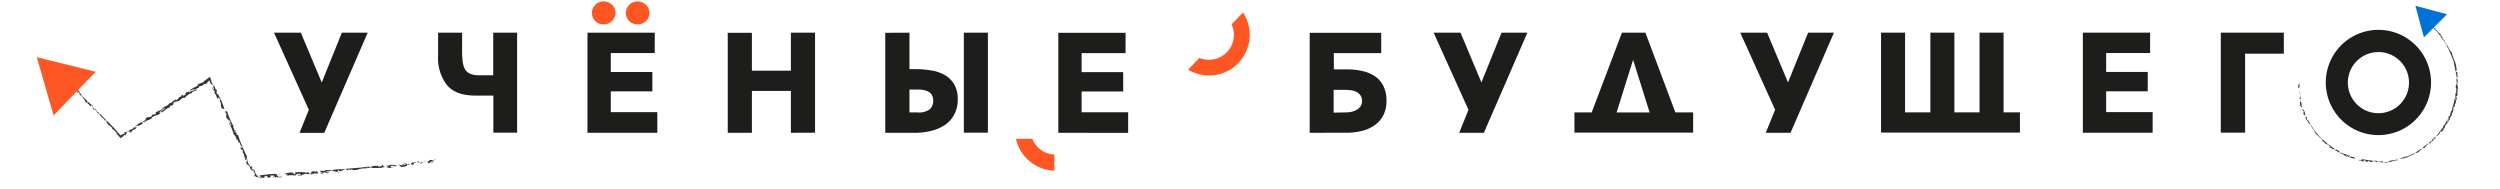 <?xml version="1.0" encoding="UTF-8"?> <svg xmlns="http://www.w3.org/2000/svg" id="Layer_1" data-name="Layer 1" viewBox="0 0 475 36"> <defs> <style>.cls-1{fill:#1d1d1b;}.cls-2{fill:#ff5724;}.cls-3{fill:#0072d5;}.cls-4{fill:#373735;}</style> </defs> <title>UB_logo</title> <polygon class="cls-1" points="69.86 6.21 64.95 6.21 61.13 15.67 57.16 6.21 52.06 6.21 58.68 20.86 56.91 25.24 61.61 25.24 69.86 6.21"></polygon> <polygon class="cls-1" points="290.2 6.21 285.29 6.21 281.47 15.66 277.5 6.21 272.39 6.21 279.01 20.86 277.25 25.23 281.94 25.23 290.2 6.21"></polygon> <polygon class="cls-1" points="348.45 6.21 343.54 6.21 339.72 15.66 335.75 6.21 330.65 6.21 337.27 20.86 335.5 25.23 340.2 25.23 348.45 6.21"></polygon> <path class="cls-1" d="M93.71,6.21h4.54v19H93.74V18.16H90.3q-3.71,0-5.38-2a8.31,8.31,0,0,1-1.68-5.55V6.21H87.8V9.68a15.36,15.36,0,0,0,.12,2.08,3.81,3.81,0,0,0,.46,1.44,2,2,0,0,0,1,.83A4.27,4.27,0,0,0,91,14.3h2.71Z"></path> <polygon class="cls-1" points="111.62 25.23 111.62 6.21 124.4 6.21 124.4 10.08 116.05 10.08 116.05 13.68 123.95 13.68 123.95 17.36 116.05 17.36 116.05 21.31 124.89 21.31 124.89 25.23 111.62 25.23"></polygon> <path class="cls-2" d="M116.94,2.4A2.09,2.09,0,0,1,116.28,4a2.22,2.22,0,0,1-1.6.63A2.15,2.15,0,0,1,113.1,4a2.12,2.12,0,0,1-.64-1.56,2,2,0,0,1,.17-.82,2.44,2.44,0,0,1,.47-.7,2.09,2.09,0,0,1,.71-.48,2.32,2.32,0,0,1,2.47.46A2.06,2.06,0,0,1,116.94,2.4Z"></path> <path class="cls-2" d="M123.39,2.4A2.08,2.08,0,0,1,122.73,4a2.21,2.21,0,0,1-1.58.63A2.17,2.17,0,0,1,119.55,4a2.12,2.12,0,0,1-.65-1.56,2,2,0,0,1,.18-.82,2.46,2.46,0,0,1,.47-.7,2.15,2.15,0,0,1,.7-.48,2.32,2.32,0,0,1,2.47.46A2.05,2.05,0,0,1,123.39,2.4Z"></path> <path class="cls-1" d="M150.27,25.23V17.28h-7.41v7.95h-4.59v-19h4.59v7.2h7.41V6.21h4.59v19Z"></path> <path class="cls-1" d="M172.8,6.21v6.93H174a17.2,17.2,0,0,1,3.1.27,7.36,7.36,0,0,1,2.54.93,4.87,4.87,0,0,1,1.7,1.76,5.44,5.44,0,0,1,.63,2.74,6.07,6.07,0,0,1-.63,2.85,5.54,5.54,0,0,1-1.73,2A7.92,7.92,0,0,1,177,24.84a12.12,12.12,0,0,1-3.13.39h-5.67v-19Zm0,15.15h1.53a3.38,3.38,0,0,0,2.35-.62,2.19,2.19,0,0,0,.63-1.64,2.26,2.26,0,0,0-.15-.83,1.64,1.64,0,0,0-.48-.66,2.42,2.42,0,0,0-.91-.44,5.45,5.45,0,0,0-1.44-.16H172.8ZM187.7,6.21v19h-4.57v-19Z"></path> <path class="cls-1" d="M201.08,25.23v-19h12.78v3.87h-8.35v3.6h7.9v3.68h-7.9v3.95h8.84v3.92Z"></path> <path class="cls-1" d="M248.84,25.23v-19h13.59v3.87h-9v3.09H256a12.6,12.6,0,0,1,2.91.32,6.76,6.76,0,0,1,2.36,1,5,5,0,0,1,1.58,1.84,6,6,0,0,1,.58,2.77,5.91,5.91,0,0,1-.62,2.82,5.27,5.27,0,0,1-1.67,1.88,7.22,7.22,0,0,1-2.42,1.06,11.89,11.89,0,0,1-2.85.34Zm6.71-3.87a6.16,6.16,0,0,0,1.24-.12,3.39,3.39,0,0,0,1-.39,2.13,2.13,0,0,0,.73-.68,1.82,1.82,0,0,0,.27-1,1.87,1.87,0,0,0-.27-1,1.94,1.94,0,0,0-.71-.66,3.18,3.18,0,0,0-1-.34,7.43,7.43,0,0,0-1.19-.09h-2.23v4.32Z"></path> <path class="cls-1" d="M321.7,25.2V21.36h-3.38L312.63,6.21h-4.46l-5.75,15.15h-3.28V25.2ZM310.29,11.37l3.14,10h-6.28Z"></path> <polygon class="cls-1" points="383.79 25.19 383.79 21.35 380.68 21.35 380.68 6.2 376.11 6.2 376.11 21.35 371.33 21.35 371.33 6.2 366.77 6.2 366.77 21.35 361.96 21.35 361.96 6.2 357.4 6.2 357.4 25.19 383.79 25.19"></polygon> <path class="cls-1" d="M395.74,25.22V6.2h12.78v3.87h-8.35v3.6h7.9v3.68h-7.9V21.3H409v3.92Z"></path> <path class="cls-1" d="M433.93,6.2v4h-7.36v15h-4.62V6.2Z"></path> <path class="cls-1" d="M451.9,5.67a10,10,0,1,0,10,10A10,10,0,0,0,451.9,5.67Zm0,15.84a5.81,5.81,0,1,1,5.81-5.81A5.81,5.81,0,0,1,451.9,21.51Z"></path> <polygon class="cls-3" points="458.93 1.11 464.93 2.71 460.54 7.11 458.93 1.11"></polygon> <polygon class="cls-4" points="436.88 15.7 436.86 15.86 436.94 15.91 436.88 15.7"></polygon> <path class="cls-4" d="M436.65,16.48l0,.28c.21-.18.16,0,.29-.4,0-.15-.14-.49-.22-.44a1.5,1.5,0,0,1,.09.44c-.07-.07-.07-.24-.16-.33-.05.27.06.17,0,.46Z"></path> <path class="cls-4" d="M436.88,16.8s-.08,0-.11,0S436.87,16.92,436.88,16.8Z"></path> <path class="cls-4" d="M436.92,17c0,.18-.08,0-.09,0l.15.19Z"></path> <path class="cls-4" d="M437,17.7l0,.08S437,17.73,437,17.7Z"></path> <path class="cls-4" d="M437.06,18.06c0-.08,0-.16,0-.28h0c0,.11-.14,0-.14-.14s.05-.16,0-.3l-.05.21A1.22,1.22,0,0,0,437.06,18.06Z"></path> <path class="cls-4" d="M437,17.7a.79.79,0,0,1,0-.09A.1.1,0,0,0,437,17.7Z"></path> <polygon class="cls-4" points="436.95 17.34 436.91 17.25 436.87 17.27 436.95 17.34"></polygon> <path class="cls-4" d="M437.16,18.65c-.14,0-.05-.43-.16-.46,0,.23,0,.44-.11.41a2.1,2.1,0,0,0,.09.25C437.05,18.93,437.12,18.8,437.16,18.65Z"></path> <path class="cls-4" d="M436.94,19.23l0,.05S437,19.24,436.94,19.23Z"></path> <path class="cls-4" d="M437.53,20.47a4.16,4.16,0,0,1-.31-.55c.06,0,.09,0,.14.14-.05-.27-.14-.28-.19-.51.11-.1.11.38.19.23a.91.91,0,0,0-.25-.48l0-.27-.12.11c0,.11.16.18.08.26s-.09-.05-.12-.12c.07.15,0,.47.11.79S437.4,20.27,437.53,20.47Z"></path> <polygon class="cls-4" points="437.39 20.54 437.36 20.6 437.42 20.55 437.39 20.54"></polygon> <path class="cls-4" d="M437.8,21.11l-.19-.27a.2.2,0,0,1,0-.1s-.11,0-.13,0c-.07.18.18.36.26.51.1.45-.07,0-.12.22,0-.12,0-.14-.07-.31a1.06,1.06,0,0,0,.33.75c0-.05,0-.08,0-.17l.12.15A1.87,1.87,0,0,0,437.8,21.11Z"></path> <path class="cls-4" d="M437.6,20.57c.05.11.06.15,0,.17S437.68,20.66,437.6,20.57Z"></path> <path class="cls-4" d="M438,22a.2.2,0,0,0,0-.09A.21.21,0,0,0,438,22Z"></path> <path class="cls-4" d="M438,21.76l.09.21,0-.1S438,21.74,438,21.76Z"></path> <path class="cls-4" d="M443.38,28.46c0-.05,0-.12-.19-.22.06,0,.23.11.35.12-.17-.16,0-.07,0-.15a5.05,5.05,0,0,1-.56-.32s0,0,0-.08a3.31,3.31,0,0,1-1-.71,4.68,4.68,0,0,0-.68-.57c-.39-.4-.77-.84-1.17-1.26a11.44,11.44,0,0,1-1-1.46l-.2-.07c0-.09-.15-.25-.06-.26a.78.78,0,0,0,.11.18c0-.28-.38-.58-.48-.87,0,0-.09.14-.15.07.14,0-.16-.33,0-.49-.1-.3-.12,0-.24-.26-.1,0,.1.3.06.38s-.1-.28-.18-.23a4.16,4.16,0,0,0,.53.91c.25.33.53.67.76,1l-.11,0a3.63,3.63,0,0,1,.77,1.17c0-.1.36.49.46.33a.81.81,0,0,0,.15.24h.07c.14.16.05.19.22.36-.05-.17.08-.06.18,0a6,6,0,0,0,.44.75.24.24,0,0,0,0-.15c.1.13.13.06.18.07s0,.17,0,.2c.2.22.42.17.54.36v-.11c.24.18.4.39.68.57.07.18-.28-.09-.42-.14,0,.06.15.15.17.21l.56.19C442.94,28.14,443.28,28.4,443.38,28.46Z"></path> <path class="cls-4" d="M442.59,28l-.1,0a.32.32,0,0,1,.1.06A0,0,0,0,0,442.59,28Z"></path> <path class="cls-4" d="M443.38,28.46s0,0,0,0S443.4,28.48,443.38,28.46Z"></path> <path class="cls-4" d="M442,27.07l0,0,0,0Z"></path> <path class="cls-4" d="M441.6,27.17a2.34,2.34,0,0,0-.13-.24S441.47,27,441.6,27.17Z"></path> <path class="cls-4" d="M440.22,25.64c-.05,0,0,0-.1,0S440.26,25.74,440.22,25.64Z"></path> <polygon class="cls-4" points="442.88 28.19 443.1 28.33 443.18 28.36 442.88 28.19"></polygon> <path class="cls-4" d="M447.65,30.09a4.81,4.81,0,0,0-.76-.31c-.49-.13-.13.17-.58,0l.15-.15a7.67,7.67,0,0,0-1.47-.51s-.08-.1,0-.07c-.29-.14-.29.19-.62-.09.4.1-.06-.17.1-.22l.06,0c-.23-.13-.57-.26-.72-.36s.06.18-.15.06c.08.06,0,.09,0,.12a3.61,3.61,0,0,0,.5.2c.09.13-.09,0,0,.1l.2.05c.12.09-.16,0,0,.11a.87.87,0,0,1,.38.13h-.06c.14,0,.3.15.29,0l.1.17v-.08c.32.19.38.42.86.53-.1-.06,0-.06.08-.05-.17-.12-.25-.05-.43-.12,0-.08.33,0,.14-.16.19.2.44.18.48.39a5.87,5.87,0,0,1,.71.22l0,0c.09-.1.22.14.48.1l-.15-.08s.1,0,.21,0,0,0,0,0,.4,0,.45,0a2.6,2.6,0,0,0-.5,0C447.52,30.12,447.51,30,447.65,30.09Z"></path> <path class="cls-4" d="M444.61,29.19h.11A.19.19,0,0,0,444.61,29.19Z"></path> <path class="cls-4" d="M449,30.58c.19,0-.07.07.11.13s-.2-.16,0-.22.32,0,.39,0c-.1,0-.07.16,0,.19s.24.06.37.08c-.3-.12.27,0,0-.13,0-.07.33-.07.44,0s-.11,0-.19,0,.19.08.23.17c.32-.1,1.27-.05,1-.28-.1,0-.19,0-.3,0,.3.06,0,.11,0,.15s-.36,0-.31-.06l.22-.07-.54-.05-.59-.09c-.4-.07-.83-.09-1.2-.19l.32.09s-.2,0-.33,0l.13.18c-.09,0-.19,0-.17-.08s-.08.08,0,.14c-.25,0-.28-.1-.49-.06.38.22.37,0,.82.22Z"></path> <polygon class="cls-4" points="448.04 30.43 448.16 30.39 448 30.38 448.04 30.43"></polygon> <path class="cls-4" d="M448.27,30.17s-.07,0-.07.06C448.39,30.3,448.37,30.25,448.27,30.17Z"></path> <path class="cls-4" d="M450.53,30.87h.25l-.16,0S450.56,30.87,450.53,30.87Z"></path> <path class="cls-4" d="M452.3,30.56a1.93,1.93,0,0,1-.88,0c-.19.08.08.18,0,.25.2,0,.17-.13.38-.15s.29,0,.49,0A.06.06,0,0,1,452.3,30.56Z"></path> <path class="cls-4" d="M453.51,30.79a1.92,1.92,0,0,1,.44-.09c0,.05-.1.08-.2.09.07.1.17,0,.36,0,0,0-.08,0,0-.05.43,0,.22-.13.79-.15.07,0,.15-.06.12-.13a3.18,3.18,0,0,0,.56,0s-.17-.1-.19-.2c.55,0,.52-.15.88-.14a.45.45,0,0,1-.17.06c.08.11.28-.08.46-.13l0,.11a1.7,1.7,0,0,1,.66-.25l0,.07a4.55,4.55,0,0,1,.64-.3c.21-.11.42-.21.58-.31l.22,0c.44-.31-.49.19-.21-.12.14.16.22-.18.52-.23s-.25.17-.07.18c0-.12.13-.1.26-.19,0,.11.29-.16.26,0l.39-.45a.66.66,0,0,0,.34-.17c-.26.16,0-.17-.32,0s-.47.34-.76.52a9.8,9.8,0,0,1-.92.42c0,.15-.35.18-.4.31,0,0-.09-.05-.12-.09-.36.16.12,0,0,.12s-.32,0-.32,0c-.27.09,0,0-.13.16l-.23-.08-.65.28-.74.23a6.28,6.28,0,0,1-.78.2c-.26,0-.53.07-.78.09l.09.08a2,2,0,0,0-.59.15.81.81,0,0,1-.57,0l-.13.09c.07,0-.09-.14,0-.21-.12,0-.26,0-.38,0l.23,0a.34.34,0,0,1-.39,0c-.34.11.21.15.29.23.47-.2.5.15,1,0C453.82,30.83,453.5,30.84,453.51,30.79Z"></path> <path class="cls-4" d="M452.89,30.57l-.07,0Z"></path> <path class="cls-4" d="M460.11,28.38l.11-.08S460.19,28.31,460.11,28.38Z"></path> <polygon class="cls-4" points="452.28 30.66 452.28 30.66 452.28 30.66 452.28 30.66"></polygon> <polygon class="cls-4" points="452.05 30.9 452.18 30.89 452.16 30.85 452.05 30.9"></polygon> <path class="cls-4" d="M461.29,27.68l0,0A0,0,0,0,0,461.29,27.68Z"></path> <path class="cls-4" d="M463.93,25.08l0,.06A.19.19,0,0,0,463.93,25.08Z"></path> <path class="cls-4" d="M467,16.87a3.06,3.06,0,0,0-.1-.74l0,0c0-.13-.08-.54-.18-.28l0,.06c.06.3-.09.22-.14.45s.19.46.13.71,0,.09-.08.05c0,.25.08.36.08.54-.38,0,0,.79-.32,1.11a6.44,6.44,0,0,0-.14.84c-.05-.18-.08.27-.16.18.21.15-.35.79-.12.93-.21.36,0,0-.21.44,0,0,0-.09,0-.12-.12.15,0,.31-.16.41-.18.34,0,.09,0,.32-.2.34-.19.23-.38.38.1.09-.06.27-.08.48,0,0,.17-.27.13-.09-.22.41-.08.37-.28.76-.24.12.22-.37-.08-.1a1.36,1.36,0,0,0,.16-.62c-.15.33-.39.7-.54,1.08-.13.18,0-.13-.1,0-.25.3-.2.59-.45.81l0-.1c0,.21-.43.55-.61.87.06,0,.1,0,.09,0-.14-.12-.27.44-.61.62.11.06-.08.37-.23.54a.09.09,0,0,1-.12,0c.3-.22.15-.35.3-.6-.12.22-.42.47-.52.67v-.12c-.25.21-.07.35-.39.52l0-.07c-.49.5-1.25.86-1.6,1.33,0,.08.29,0,.33,0,.24-.24.34-.44.52-.63l.06.09c0-.09.22-.31,0-.25.13-.17.19,0,.32-.23.06.1,0,.2,0,.28l.12-.18c0,.08.12-.06.1,0,.2-.36.44-.33.7-.65l-.18.14s.06-.13.12-.21.19-.06.35-.19.07-.32.23-.49c.05.12.32-.25.42-.22-.05-.11.28-.38.24-.45s.17-.25.22-.21l0,.09L464,25s0,0,0,0,0-.14.14-.23,0,.08-.05.14c.2-.24.18-.53.42-.68,0-.07.16-.38,0-.38.09-.06.15,0,.27-.2s.18-.23.22-.43c0,.28,0,0,0,.26.12-.13.15-.42.31-.68,0,0,.06,0,.1,0s0-.28.12-.34l-.07,0a4.37,4.37,0,0,1,.4-.61c0-.1,0-.19,0-.29a1.45,1.45,0,0,0,.27-1.06c0-.12.14-.29.17-.28v.15c.08-.17.2-.38.12-.51s.11-.11.17-.25a1.74,1.74,0,0,1,.15-.72c.08-.24.11-.46,0-.54,0,.16-.12.45-.19.74,0-.08-.07,0-.05-.14a3,3,0,0,0,.18-.74l.15.06C467.05,17.77,466.78,17.26,467,16.87Z"></path> <path class="cls-4" d="M466.21,20.68l.15-.18h-.07A.37.37,0,0,1,466.21,20.68Z"></path> <path class="cls-4" d="M466.29,20.5a.8.8,0,0,0,0-.13.38.38,0,0,0,0,.13Z"></path> <path class="cls-4" d="M467,16a.77.77,0,0,0,0-.24A.45.45,0,0,0,467,16Z"></path> <polygon class="cls-4" points="466.99 15.74 466.96 15.85 466.97 15.86 466.99 15.74"></polygon> <path class="cls-4" d="M465.52,9.55l-.23-.28c0-.08-.22-.4-.08-.33-.19-.13-.31-.58-.38-.35a21.56,21.56,0,0,1,1.43,3.29l-.12-.16c.29.56.07.84.41,1.27l-.15,0c0,.28.29.5.18.81l.05,0c0,.08,0,.11,0,.19l0,0a.91.91,0,0,1,.07.53s0-.09,0-.15c0,.1.07.25.08.41s-.06,0-.08,0c.1.47-.06.69.16,1,0,0,.07-.12.09,0a1.94,1.94,0,0,0-.09-.85v.08c-.21-.21,0-.17-.08-.53.09.09.1.25.15.31.12-.44-.16-.59,0-.89v0a.78.78,0,0,0-.07-.26.87.87,0,0,0,0,.19c0-.09-.12-.13-.16-.16s-.06-.14,0-.31.1.13.15.19l-.09-.2c0-.19.05-.2.08-.3s0,.1-.13,0a3.2,3.2,0,0,0-.34-1.44c0,.13.1,0,.13.2,0-.07-.1-.27-.16-.25a3,3,0,0,1-.24-.88l0,.09c-.17-.18-.13-.56-.33-.9h0c-.07-.11-.25-.15-.31-.37C465.42,9.47,465.46,9.59,465.52,9.55Z"></path> <path class="cls-4" d="M464.77,8.38l.14.07c-.05-.13-.24-.23-.27-.17s.09.2.14.19S464.81,8.43,464.77,8.38Z"></path> <path class="cls-4" d="M463.27,6.23s-.07,0-.1,0A5.37,5.37,0,0,1,464,7.41c.09.17.21.13.36.31l0,.14c.12.07.23.46.29.27,0,0-.11-.06-.15-.17h.05l-.15-.2.1,0c-.11-.34-.28-.11-.47-.48l.1-.07a2.58,2.58,0,0,1-.36-.57s-.05,0,0,.06,0,.12,0,.12c-.34-.27.1,0,0-.26a3.61,3.61,0,0,1-.85-.93c.06.17-.17,0-.3-.11s.1,0,.15,0a.75.75,0,0,0-.16-.21c0,.14-.09.14-.27,0C462.54,5.73,463,5.85,463.27,6.23Z"></path> <path class="cls-4" d="M463.09,6.19s.06,0,.08,0L463,6.09Z"></path> <path class="cls-2" d="M234,4.62A4.74,4.74,0,0,1,227.89,11l-2.15,2.24A7.72,7.72,0,0,0,236.17,2.38Z"></path> <path class="cls-2" d="M200.33,29.37a4.74,4.74,0,0,1-4.19-3l-3.11,0a7.73,7.73,0,0,0,7.29,6.06Z"></path> <polygon class="cls-2" points="6.99 10.86 10.18 21.94 18.18 13.64 6.99 10.86"></polygon> <polygon class="cls-4" points="82.79 30.38 82.55 30.45 82.46 30.31 82.79 30.38"></polygon> <path class="cls-4" d="M81.69,31l-.42,0c.2-.43-.11-.28.51-.63.23,0,.75.14.7.3-.17,0-.42-.14-.66-.06.12.11.38.07.51.21-.38.16-.26-.08-.68,0Z"></path> <path class="cls-4" d="M81.16,30.63a.39.39,0,0,1,.09.19C81.2,30.75,81,30.68,81.16,30.63Z"></path> <path class="cls-4" d="M80.9,30.61c-.26,0,0,.15,0,.17l-.32-.24Z"></path> <path class="cls-4" d="M79.81,30.73h-.12S79.76,30.7,79.81,30.73Z"></path> <path class="cls-4" d="M79.27,30.75c.1-.1.24-.06.41,0l0,0c-.14.09,0,.27.25.19s.22-.16.45-.06l-.29.18A1.64,1.64,0,0,1,79.27,30.75Z"></path> <path class="cls-4" d="M79.81,30.73H80A.13.13,0,0,1,79.81,30.73Z"></path> <polygon class="cls-4" points="80.36 30.66 80.5 30.68 80.47 30.76 80.36 30.66"></polygon> <path class="cls-4" d="M78.38,30.81c.09.25.64-.09.73.11-.35,0-.62.23-.53.37l-.4,0C78,31.16,78.18,31,78.38,30.81Z"></path> <path class="cls-4" d="M77.67,31.53l-.09,0S77.66,31.51,77.67,31.53Z"></path> <path class="cls-4" d="M75.65,31.27l.94.17c-.09-.07-.07-.16-.28-.17.4-.07.47.09.8,0,.08-.25-.59,0-.42-.19a1.13,1.13,0,0,1,.8.15l.36-.2-.1.27c-.14.09-.32-.18-.4,0s.12.12.23.14c-.25,0-.64.26-1.13.28S76,31.37,75.65,31.27Z"></path> <polygon class="cls-4" points="75.65 31.56 75.59 31.67 75.62 31.53 75.65 31.56"></polygon> <path class="cls-4" d="M74.62,31.31l.49.12a.33.33,0,0,0,.1-.14c0,.06.12.15.11.2-.2.26-.59,0-.85,0-.66.17,0,.12-.2.37.19,0,.19-.08.45-.12-.39.3-.93.11-1.2.07.08,0,.09-.11.24-.1l-.28-.05A1.68,1.68,0,0,1,74.62,31.31Z"></path> <path class="cls-4" d="M75.47,31.24c-.18,0-.24,0-.26.06S75.31,31.18,75.47,31.24Z"></path> <path class="cls-4" d="M73.38,31.79a.23.23,0,0,1,.14,0A.25.25,0,0,1,73.38,31.79Z"></path> <path class="cls-4" d="M73.62,31.48l-.33.06.12-.12S73.63,31.42,73.62,31.48Z"></path> <path class="cls-4" d="M60.92,33c0-.1.14-.16.4-.16,0-.13-.37-.07-.54-.13.33-.11,0-.15.06-.28.38,0,.56.1,1,0a.11.11,0,0,1,0-.14,5.71,5.71,0,0,0,1.8-.07,5.56,5.56,0,0,1,1.31-.05c1.65-.22,3.4-.25,5.17-.53l.28.23c.08-.13.43,0,.36-.2a.93.93,0,0,1-.31,0c.36-.25,1-.08,1.47-.2,0,0-.1.27,0,.3-.06-.27.54,0,.65-.38.45-.12,0,.24.51.15.07.16-.45.12-.53.25.16.12.43-.1.42.08a28.93,28.93,0,0,1-3.39,0l.14.14a3.91,3.91,0,0,0-2,.32c.1-.16-.88.16-.82-.18a1,1,0,0,1-.4.13l-.07-.1c-.31,0-.24.19-.6.21.22-.16,0-.18-.16-.29-.39.2-.85.38-1.19.54a.37.37,0,0,1,.17-.18c-.24.07-.21-.07-.28-.11-.24,0-.19.2-.17.29-.43.1-.65-.24-1-.09l.1-.16c-.45,0-.81.2-1.3.2-.22.22.42.14.63.2-.1.05-.31.08-.37.15-.22-.08-.58-.19-.85-.26C61.71,32.94,61.09,33,60.92,33Z"></path> <path class="cls-4" d="M62.29,33l.15.07a.37.37,0,0,0-.16,0A.06.06,0,0,1,62.29,33Z"></path> <path class="cls-4" d="M60.92,33v0C60.86,33,60.87,33,60.92,33Z"></path> <path class="cls-4" d="M63.69,32.24l-.06,0h-.08Z"></path> <path class="cls-4" d="M64.12,32.87a2.84,2.84,0,0,1,.36-.19C64.44,32.75,64.41,32.81,64.12,32.87Z"></path> <path class="cls-4" d="M67.1,32.43c.09,0,0,.07.11.11C67,32.56,67,32.52,67.1,32.43Z"></path> <polygon class="cls-4" points="61.76 33.08 61.38 33.07 61.24 33.04 61.76 33.08"></polygon> <path class="cls-4" d="M54.13,33a3.46,3.46,0,0,1,1.21-.22c.75,0,.13.37.84.33L56,32.78a6,6,0,0,1,2.33.05s.17-.11,0-.15c.47,0,.29.49.91.31-.61-.17.17-.23,0-.44l-.09,0c.4,0,.94.06,1.2,0,0,.09-.2.25.16.23-.14,0-.07.13-.05.22-.37-.07-.57,0-.8-.09-.19.14.14,0-.05.17l-.3-.08c-.21,0,.23.1-.1.16a.84.84,0,0,0-.59-.08l.08,0c-.2,0-.48.06-.4-.15l-.22.22,0-.14c-.55.1-.72.45-1.45.34.17-.06,0-.12-.09-.13.29-.12.37.07.66.06,0-.14-.46-.26-.13-.37-.36.2-.71,0-.84.4-.45.06-.63-.09-1.08,0l0,.05c-.11-.22-.36.14-.72-.06l.24-.07c0-.09-.14-.08-.3-.09,0,0,0,0,0,.08-.07-.16-.58-.14-.65-.18a3.09,3.09,0,0,1,.75.08C54.32,33.1,54.35,33,54.13,33Z"></path> <path class="cls-4" d="M58.84,33.18l-.15-.07A.25.25,0,0,1,58.84,33.18Z"></path> <path class="cls-4" d="M52.12,33.49c-.28.06.09.13-.17.23-.3-.09.31-.26,0-.41-.17.11-.47,0-.59,0,.14.08.08.31,0,.36s-.36.08-.54.1c.45-.18-.4,0,0-.23,0-.13-.49-.18-.66-.06,0,.09.16.06.28.05.11.17-.29.12-.34.29-.43-.21-2,0-1.35-.5.12-.09.16,0,.28,0-.34.11,0,.21.06.27s.54,0,.45-.12l-.33-.12A31.69,31.69,0,0,1,52.79,33l-.5.05c.07.1.3.09.49.12l-.22.28c.14,0,.28,0,.26-.1.18.09.11.17,0,.27.38,0,.43-.1.73,0-.6.27-.54-.13-1.23.12Z"></path> <polygon class="cls-4" points="53.48 33.5 53.32 33.39 53.56 33.43 53.48 33.5"></polygon> <path class="cls-4" d="M53.19,33c0,.06.09.07.09.13C53,33.15,53,33.07,53.19,33Z"></path> <path class="cls-4" d="M49.78,33.84H49.4l.24-.07C49.64,33.81,49.73,33.83,49.78,33.84Z"></path> <path class="cls-4" d="M48.27,32.13c.1.24.14.42.21.61a2,2,0,0,0,.12.28.69.69,0,0,0,.15.18c0,.16-.07.24-.14.26s-.16,0-.19.15c-.19-.31.08-.43,0-.71-.18,0-.16-.41-.31-.66A.13.13,0,0,0,48.27,32.13Z"></path> <path class="cls-4" d="M47,30.74c-.1-.21-.1-.48-.24-.62-.07.06,0,.21,0,.32-.23,0-.08-.25-.31-.43,0,0,.1.08.11,0-.31-.56,0-.4-.45-1.1,0-.13,0-.24.09-.28-.36-.35-.26-.14-.63-.59.08,0,.33.08.48,0-.56-.62-.31-.75-.69-1.14a.54.54,0,0,0,.08.25c-.25,0-.14-.41-.3-.64l-.18.11a2,2,0,0,0-.42-1l-.06.11a19,19,0,0,0-.7-1.9l-.24-.22c-.19-.78.39.68.43,0-.38.08-.06-.42-.38-.76-.23-.13.12.44-.14.3.14-.17,0-.24-.1-.48-.15.12-.23-.44-.36-.22l0-.9a.79.79,0,0,1-.29-.48c.19.41.2-.23.49.2A14.68,14.68,0,0,0,44.38,24c-.19.2.25.54.12.76.08,0,.18,0,.26,0,.2.56-.18-.07-.21.1s.3.38.38.32c.19.38,0,.07-.08.33l.37.14A28.26,28.26,0,0,0,47,29.87l-.21,0c.37.58.13,1.2.72,1.6l0,.25c0-.14.29,0,.32-.21,0,.19.17.35.2.54l-.22-.28a.44.44,0,0,0,.31.5c.06.54-.4-.15-.58-.19,0-.79-.59-.53-.76-1.21C46.69,30.4,46.94,30.81,47,30.74Z"></path> <path class="cls-4" d="M47.82,31.35a.4.4,0,0,1,0,.11A.44.44,0,0,1,47.82,31.35Z"></path> <path class="cls-4" d="M42.73,21.16,42.66,21C42.67,20.89,42.68,21,42.73,21.16Z"></path> <polygon class="cls-4" points="48.12 32.23 48.11 32.23 48.11 32.23 48.12 32.23"></polygon> <polygon class="cls-4" points="47.87 32.73 47.79 32.55 47.87 32.55 47.87 32.73"></polygon> <path class="cls-4" d="M41.69,19.42l.08,0A.08.08,0,0,1,41.69,19.42Z"></path> <path class="cls-4" d="M39.56,15.49l0,0A.06.06,0,0,1,39.56,15.49Z"></path> <path class="cls-4" d="M28.75,22.56a3.81,3.81,0,0,1-1.05.4l.07.06c-.18.07-.78.29-.54-.06h.12c.45-.14.19-.31.45-.56s.77-.05,1-.33c.14-.08.07-.15,0-.18.3-.23.57-.1.81-.21-.3-.63,1.07-.49,1.29-1.17a7.87,7.87,0,0,1,1.14-.61c-.3,0,.34-.25.15-.36.33.26,1-.87,1.33-.5.43-.46,0,0,.56-.48,0,0-.13,0-.18,0,.17-.24.48-.06.54-.38.45-.35.16.06.51,0,.46-.38.28-.34.43-.7.18.17.41-.12.71-.18-.05,0-.36.31-.09.24.55-.42.54-.18,1.11-.48.12-.4-.53.35-.19-.14-.41.12-.65.31-.94.27a8.93,8.93,0,0,1,1.57-.89c.25-.21-.21,0,0-.18.42-.43.9-.28,1.23-.64l-.16-.06a1.16,1.16,0,0,0,.56-.3,7.41,7.41,0,0,1,.76-.54l.06.18c-.07,0-.1.05-.1.18.08-.25.15,0,.22.3a1.38,1.38,0,0,0,.35.78c-.22.05-.11.58,0,.89.1.08.18,0,.23,0-.35-.44,0-.58-.09-1,0,.37.4.86.39,1.21l.11-.18c.23.44-.17.56.19,1l.09-.1a11.84,11.84,0,0,1,1.23,2.85c-.06.11-.46-.17-.55-.16-.13-.49-.08-.83-.16-1.21l-.18.09c.09-.14,0-.58.17-.4,0-.32-.26-.14-.3-.51-.18.11-.11.32-.26.39l0-.32c0,.12-.14-.14-.18,0,0-.63-.42-.69-.57-1.27l.17.29c.1-.05,0-.22,0-.36-.22-.08-.23-.18-.43-.42,0-.28.1-.5-.05-.82-.08.08-.17,0-.26-.18s-.12-.15-.2-.09c.1-.14,0-.28,0-.4s-.08,0-.08,0-.26.15-.21.26h.07l-.07.06s0,0,0,0-.1-.12-.23.1c0,.06.16,0,.19,0-.29.24-.82.16-1,.52-.12,0-.56.24-.59,0-.07.15.08.27-.26.46-.29,0-.31.3-.62.35.43,0,0,0,.42,0-.17.21-.63.21-1,.49,0,.06,0,.11,0,.18-.18,0-.43,0-.47.24l-.06-.13c-.21.23-.59.43-.78.74h-.47a1.77,1.77,0,0,1-1.46.73c-.15.12-.36.31-.32.36l.22,0c-.22.16-.42.48-.67.38-.27.1-.09.24-.24.39-.65.07-1.28,1.14-1.69.85.2-.13.51-.46.9-.7-.13,0-.11-.11-.25,0-.39.23-.48.51-.9.7l.21.22C30,22.06,29,21.86,28.75,22.56Z"></path> <path class="cls-4" d="M33.53,19.32l-.19.31,0-.13A.45.45,0,0,0,33.53,19.32Z"></path> <path class="cls-4" d="M33.3,19.51l-.19.06a.46.46,0,0,1,.18-.09Z"></path> <path class="cls-4" d="M27.64,23.25a.91.91,0,0,1-.29.2A.53.53,0,0,1,27.64,23.25Z"></path> <polygon class="cls-4" points="27.28 23.38 27.39 23.25 27.43 23.27 27.28 23.38"></polygon> <path class="cls-4" d="M20,23.09l-.24-.5c-.13,0-.47-.5-.45-.25-.07-.37-.7-.7-.3-.75,1,1.16,2.65,2.53,3.72,4l-.12-.29a2.12,2.12,0,0,0,.15.23l.08.1a.38.38,0,0,0,.14.09c.07-.08.11-.13.17-.16a1.52,1.52,0,0,1,.55-.11l-.22-.15c.31-.3.88-.15,1.1-.62l0,.11c.1-.07.11-.13.21-.2v.06a1.29,1.29,0,0,0,.68-.43c0-.08-.14.05-.23.09.07-.15.37-.14.56-.27s-.07-.09-.11-.11c.65-.31.77-.71,1.4-.68.08,0-.08.21.15.09a2.51,2.51,0,0,1-1.14.61l.1-.07c-.49-.11-.17.21-.71.39.2,0,.4-.09.52-.08-.37.59-.87.33-1,.86l0,0c-.06.08-.23.12-.37.17s.12-.16.17-.24c-.14.05-.29,0-.37-.07,0,.22-.22.05-.39.27,0,.18.26,0,.38,0l-.31.09c-.24.15-.14.29-.21.44-.26,0,.07-.15-.18-.17a2.62,2.62,0,0,1-.83.7,6.16,6.16,0,0,1-.66-.83c.14.17-.06.17.14.33-.09,0-.27-.33-.19-.42a3,3,0,0,0-1-.91h.16c-.1-.37-.7-.5-1-1h0c-.12-.15,0-.47-.33-.67C19.93,22.88,20.08,23,20,23.09Z"></path> <path class="cls-4" d="M18.67,21.42l0,.25c-.18-.12-.22-.46-.11-.5.08.12.26.21.21.29S18.72,21.51,18.67,21.42Z"></path> <path class="cls-4" d="M15.87,18.6c0-.08,0-.11,0-.16A10.31,10.31,0,0,0,17.51,20c.23.17.1.37.31.67h.23c.06.21.61.5.27.54,0,0,0-.21-.18-.29l0,.08-.25-.29v.17c-.48-.25,0-.5-.54-.87l-.16.17c-.31-.29-.41-.5-.77-.66,0,0,.08-.08.1,0s.19,0,.2,0c-.33-.58,0,.17-.41-.08C16,18.85,15.35,18,15,17.94c.28.08.11-.29-.11-.5-.16,0,0,.17,0,.25-.12-.08-.24-.12-.32-.25.22,0,.26-.17.08-.46C15.22,17.4,15.33,18.1,15.87,18.6Z"></path> <path class="cls-4" d="M15.85,18.31c0,.06.06.1.05.13l-.2-.21Z"></path> </svg> 